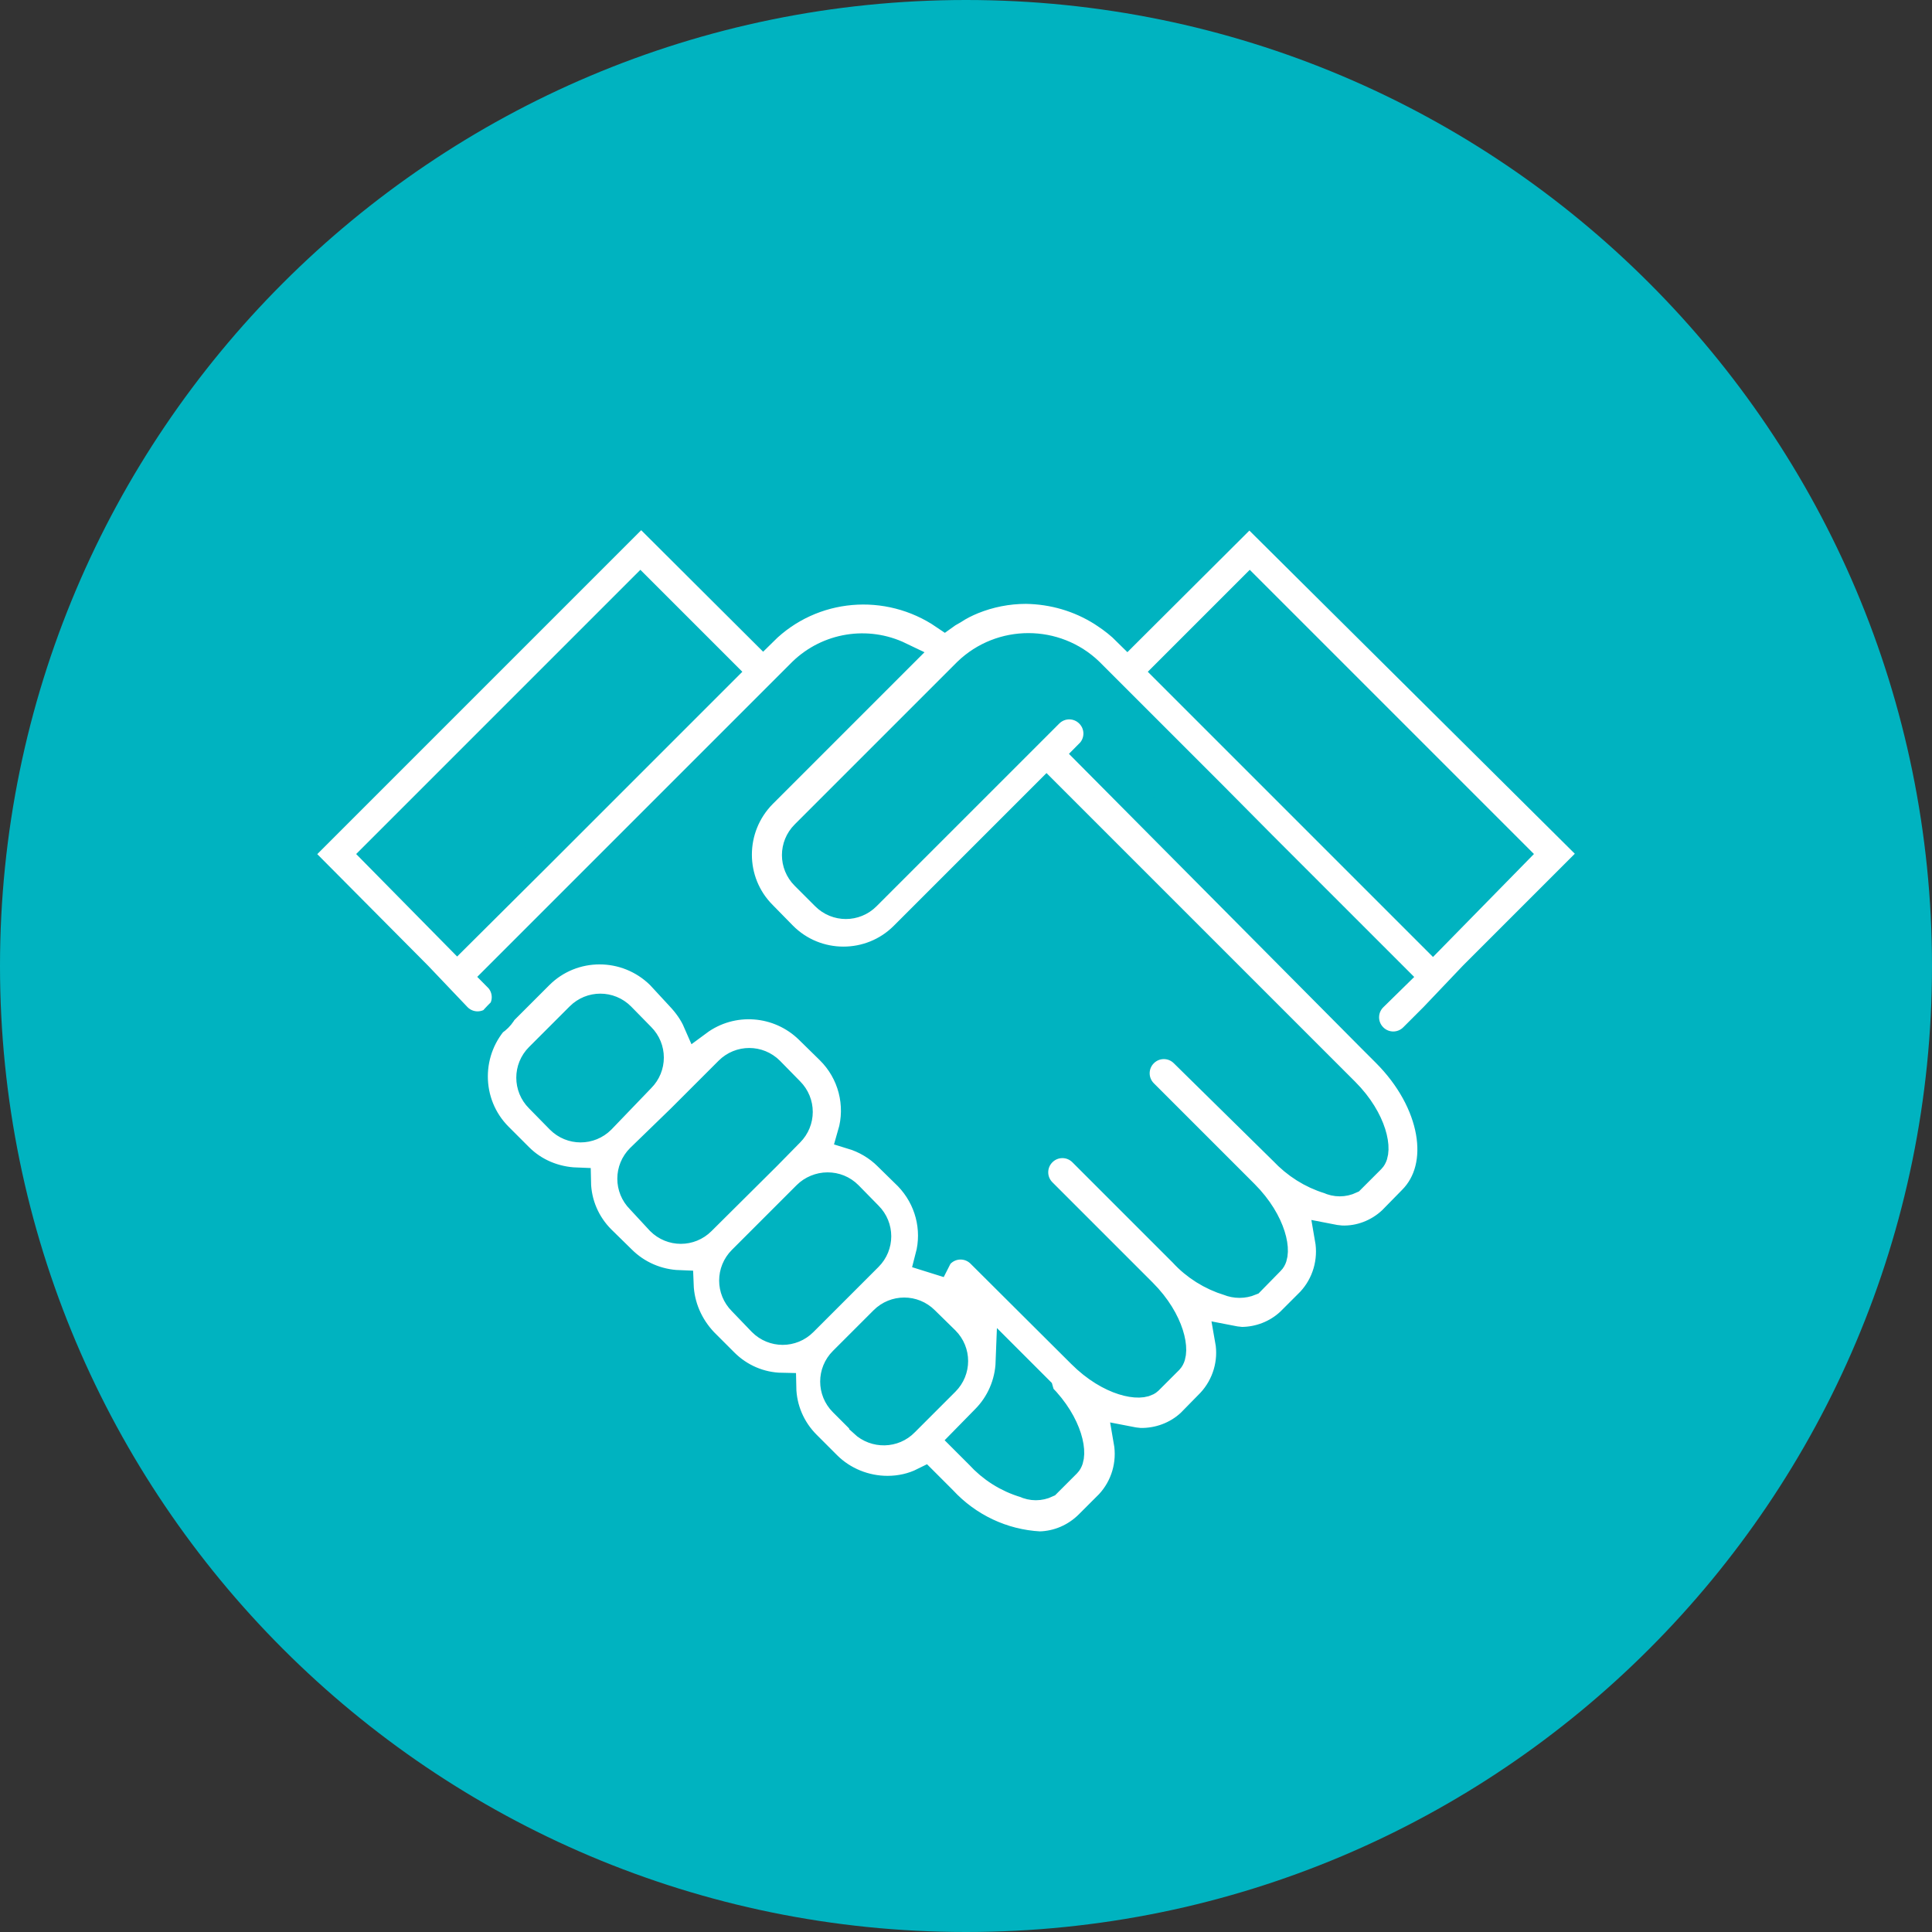 <?xml version="1.0" encoding="UTF-8"?> <!-- Generator: Adobe Illustrator 24.0.1, SVG Export Plug-In . SVG Version: 6.00 Build 0) --> <svg xmlns="http://www.w3.org/2000/svg" xmlns:xlink="http://www.w3.org/1999/xlink" version="1.1" id="Calque_1" x="0px" y="0px" viewBox="0 0 48 48" style="enable-background:new 0 0 48 48;" xml:space="preserve"><rect x="0" y="0" width="48" height="48" fill="#333333" stroke="none"/> <style type="text/css"> .st0{fill:#901571;} .st1{fill:none;stroke:#FFFFFF;stroke-width:0.774;stroke-linecap:round;stroke-linejoin:round;stroke-miterlimit:10;} .st2{display:none;fill:none;stroke:#FFFFFF;stroke-width:0.774;stroke-linecap:round;stroke-linejoin:round;stroke-miterlimit:10;} .st3{fill:#A1BC06;} .st4{fill:#FFFFFF;} .st5{fill:#931A74;} .st6{fill:#00B3C0;} .st7{fill:#FFFFFF;stroke:#00B3C0;stroke-width:0.726;stroke-miterlimit:10;} .st8{fill:#004E96;} .st9{fill:none;stroke:#FFFFFF;stroke-width:0.726;stroke-linecap:round;stroke-linejoin:round;stroke-miterlimit:10;} .st10{fill:#FFFFFF;stroke:#931A74;stroke-width:0.726;stroke-miterlimit:10;} .st11{fill:#FFFFFF;stroke:#0D4A98;stroke-width:0.484;stroke-miterlimit:10;} </style> <g> <path class="st6" d="M24,48c13.26,0,24-10.75,24-24C48,10.75,37.26,0,24,0C10.75,0,0,10.75,0,24C0,37.25,10.75,48,24,48"></path> <path class="st7" d="M31.04,12.67l-3.03,3.02c-0.17-0.17-0.36-0.32-0.56-0.45l-0.06-0.04c-0.57-0.36-1.22-0.55-1.9-0.56 c-0.46,0-0.91,0.09-1.33,0.26l0,0c-0.17,0.07-0.33,0.15-0.48,0.25l-0.14,0.08l-0.07,0.05c-1.41-0.96-3.3-0.8-4.51,0.4l-3.03-3.02 l-8.56,8.56l3.01,3.03l0.98,1.03c0.28,0.28,0.73,0.28,1.01,0c0.28-0.28,0.28-0.73,0-1.01l3.28-3.28l1.26-1.26l2.52-2.52l0.51-0.51 c0.64-0.62,1.6-0.78,2.41-0.39l-3.41,3.41c-0.83,0.84-0.83,2.19,0,3.02l0.5,0.51c0.83,0.84,2.19,0.84,3.02,0.01c0,0,0,0,0.01-0.01 l3.53-3.53l7.41,7.41c0.71,0.71,0.83,1.48,0.65,1.66l-0.51,0.51c-0.17,0.08-0.36,0.08-0.53,0c-0.43-0.13-0.82-0.38-1.13-0.71l0,0 l-2.47-2.43l0,0c-0.28-0.28-0.73-0.28-1.01,0c-0.28,0.28-0.28,0.73,0,1.01l0,0l2.5,2.5c0.71,0.71,0.83,1.48,0.65,1.65l-0.5,0.51 c-0.17,0.07-0.36,0.07-0.53,0c-0.43-0.13-0.83-0.38-1.13-0.71l-2.5-2.5c-0.28-0.28-0.73-0.28-1.01,0c-0.28,0.28-0.28,0.73,0,1.01 c0,0,0,0,0,0l2.49,2.49c0.71,0.71,0.83,1.48,0.66,1.66l-0.51,0.51c-0.18,0.17-0.94,0.06-1.66-0.66l-2.5-2.49 c-0.28-0.28-0.73-0.28-1.01,0c-0.04,0.04-0.07,0.09-0.1,0.15l-0.16-0.05c0.19-0.72-0.01-1.48-0.53-2.02l-0.51-0.5 c-0.25-0.25-0.56-0.43-0.89-0.53c0.22-0.75,0.01-1.56-0.55-2.11l-0.51-0.5c-0.75-0.74-1.93-0.83-2.78-0.2 c-0.1-0.23-0.25-0.44-0.43-0.63l-0.49-0.53c-0.84-0.83-2.19-0.83-3.02,0l-1.01,1.01c-0.83,0.84-0.83,2.19,0,3.02l0.51,0.51 c0.38,0.38,0.89,0.59,1.43,0.61c0.01,0.54,0.23,1.05,0.61,1.43l0.51,0.5l0,0c0.38,0.38,0.89,0.6,1.43,0.62 c0.02,0.54,0.24,1.04,0.61,1.43l0.51,0.51c0.38,0.38,0.89,0.6,1.43,0.61c0.01,0.54,0.23,1.05,0.61,1.43l0.51,0.51l0,0 c0.4,0.4,0.95,0.62,1.51,0.62c0.32,0,0.63-0.07,0.91-0.21l0.45,0.45c0.63,0.68,1.49,1.09,2.42,1.14c0.46-0.01,0.9-0.2,1.23-0.53 l0.51-0.51c0.39-0.42,0.56-1,0.46-1.57c0.1,0.02,0.19,0.03,0.29,0.04c0.47,0.01,0.93-0.16,1.27-0.48l0.5-0.51 c0.39-0.42,0.56-1,0.46-1.56c0.1,0.02,0.19,0.03,0.29,0.04c0.45,0,0.89-0.17,1.22-0.48l0.51-0.51c0.39-0.42,0.56-1,0.46-1.57 c0.1,0.02,0.19,0.03,0.29,0.04c0.47,0.02,0.93-0.16,1.27-0.48l0.5-0.51c0.85-0.85,0.56-2.46-0.65-3.67l-0.36-0.36l-7.01-7.06l0,0 c0.28-0.28,0.28-0.73,0-1.01c0,0,0,0,0,0c-0.28-0.28-0.73-0.28-1.01,0l-4.54,4.54c-0.28,0.28-0.73,0.28-1.01,0l-0.51-0.51 c-0.28-0.28-0.28-0.73,0-1.01l4.04-4.04c0.84-0.81,2.18-0.81,3.02,0l0.51,0.51l2.52,2.52l1.25,1.26l3.28,3.28l-0.51,0.5 c-0.28,0.28-0.28,0.73,0,1.01c0.28,0.28,0.73,0.28,1.01,0l0,0l0.51-0.51l0.98-1.03l3.03-3.03L31.04,12.67z M9.36,21.22l6.55-6.55 l2.02,2.02l-3.27,3.27l-1.26,1.26l-2.04,2.03L9.36,21.22z M13.4,27.28c-0.28-0.28-0.28-0.73,0-1.01c0,0,0,0,0,0l1.01-1.01 c0.28-0.28,0.73-0.28,1.01,0c0,0,0,0,0,0l0.5,0.51c0.28,0.28,0.28,0.73,0,1.01l-0.99,1.03c-0.28,0.28-0.73,0.28-1.01,0L13.4,27.28z M15.91,29.79c-0.28-0.28-0.28-0.73,0-1.01l1.01-0.98l1.19-1.19c0.28-0.28,0.73-0.28,1.01,0c0,0,0,0,0,0l0.5,0.51 c0.28,0.28,0.28,0.73,0,1.01l-0.58,0.59l0,0l-1.62,1.61c-0.28,0.28-0.73,0.28-1.01,0L15.91,29.79z M18.44,32.32 c-0.28-0.28-0.28-0.73,0-1.01c0,0,0,0,0,0l1.61-1.61c0.13-0.13,0.32-0.21,0.51-0.21c0.19,0,0.37,0.07,0.51,0.21l0.5,0.51 c0.28,0.28,0.28,0.73,0,1.01l-0.61,0.61l-1.01,1.01c-0.28,0.28-0.73,0.28-1.01,0L18.44,32.32z M21.46,35.34l-0.51-0.51 c-0.28-0.28-0.28-0.73,0-1.01l1.01-1.01c0.28-0.28,0.73-0.28,1.01,0l0.51,0.5c0.28,0.28,0.28,0.73,0,1.01c0,0,0,0,0,0l-1.01,1.01 c-0.27,0.28-0.72,0.29-1.01,0.02c0,0,0,0,0,0V35.34z M25.85,34.69c0.71,0.71,0.83,1.48,0.65,1.66l-0.5,0.5 c-0.17,0.08-0.36,0.08-0.53,0c-0.44-0.13-0.83-0.38-1.13-0.71l-0.36-0.36l0.5-0.51c0.38-0.38,0.6-0.89,0.62-1.43l0.71,0.71 L25.85,34.69z M35.6,23.26l-2.02-2.02l-1.28-1.28l-3.27-3.27l2.02-2.02l6.55,6.55L35.6,23.26z"></path> </g> </svg> 